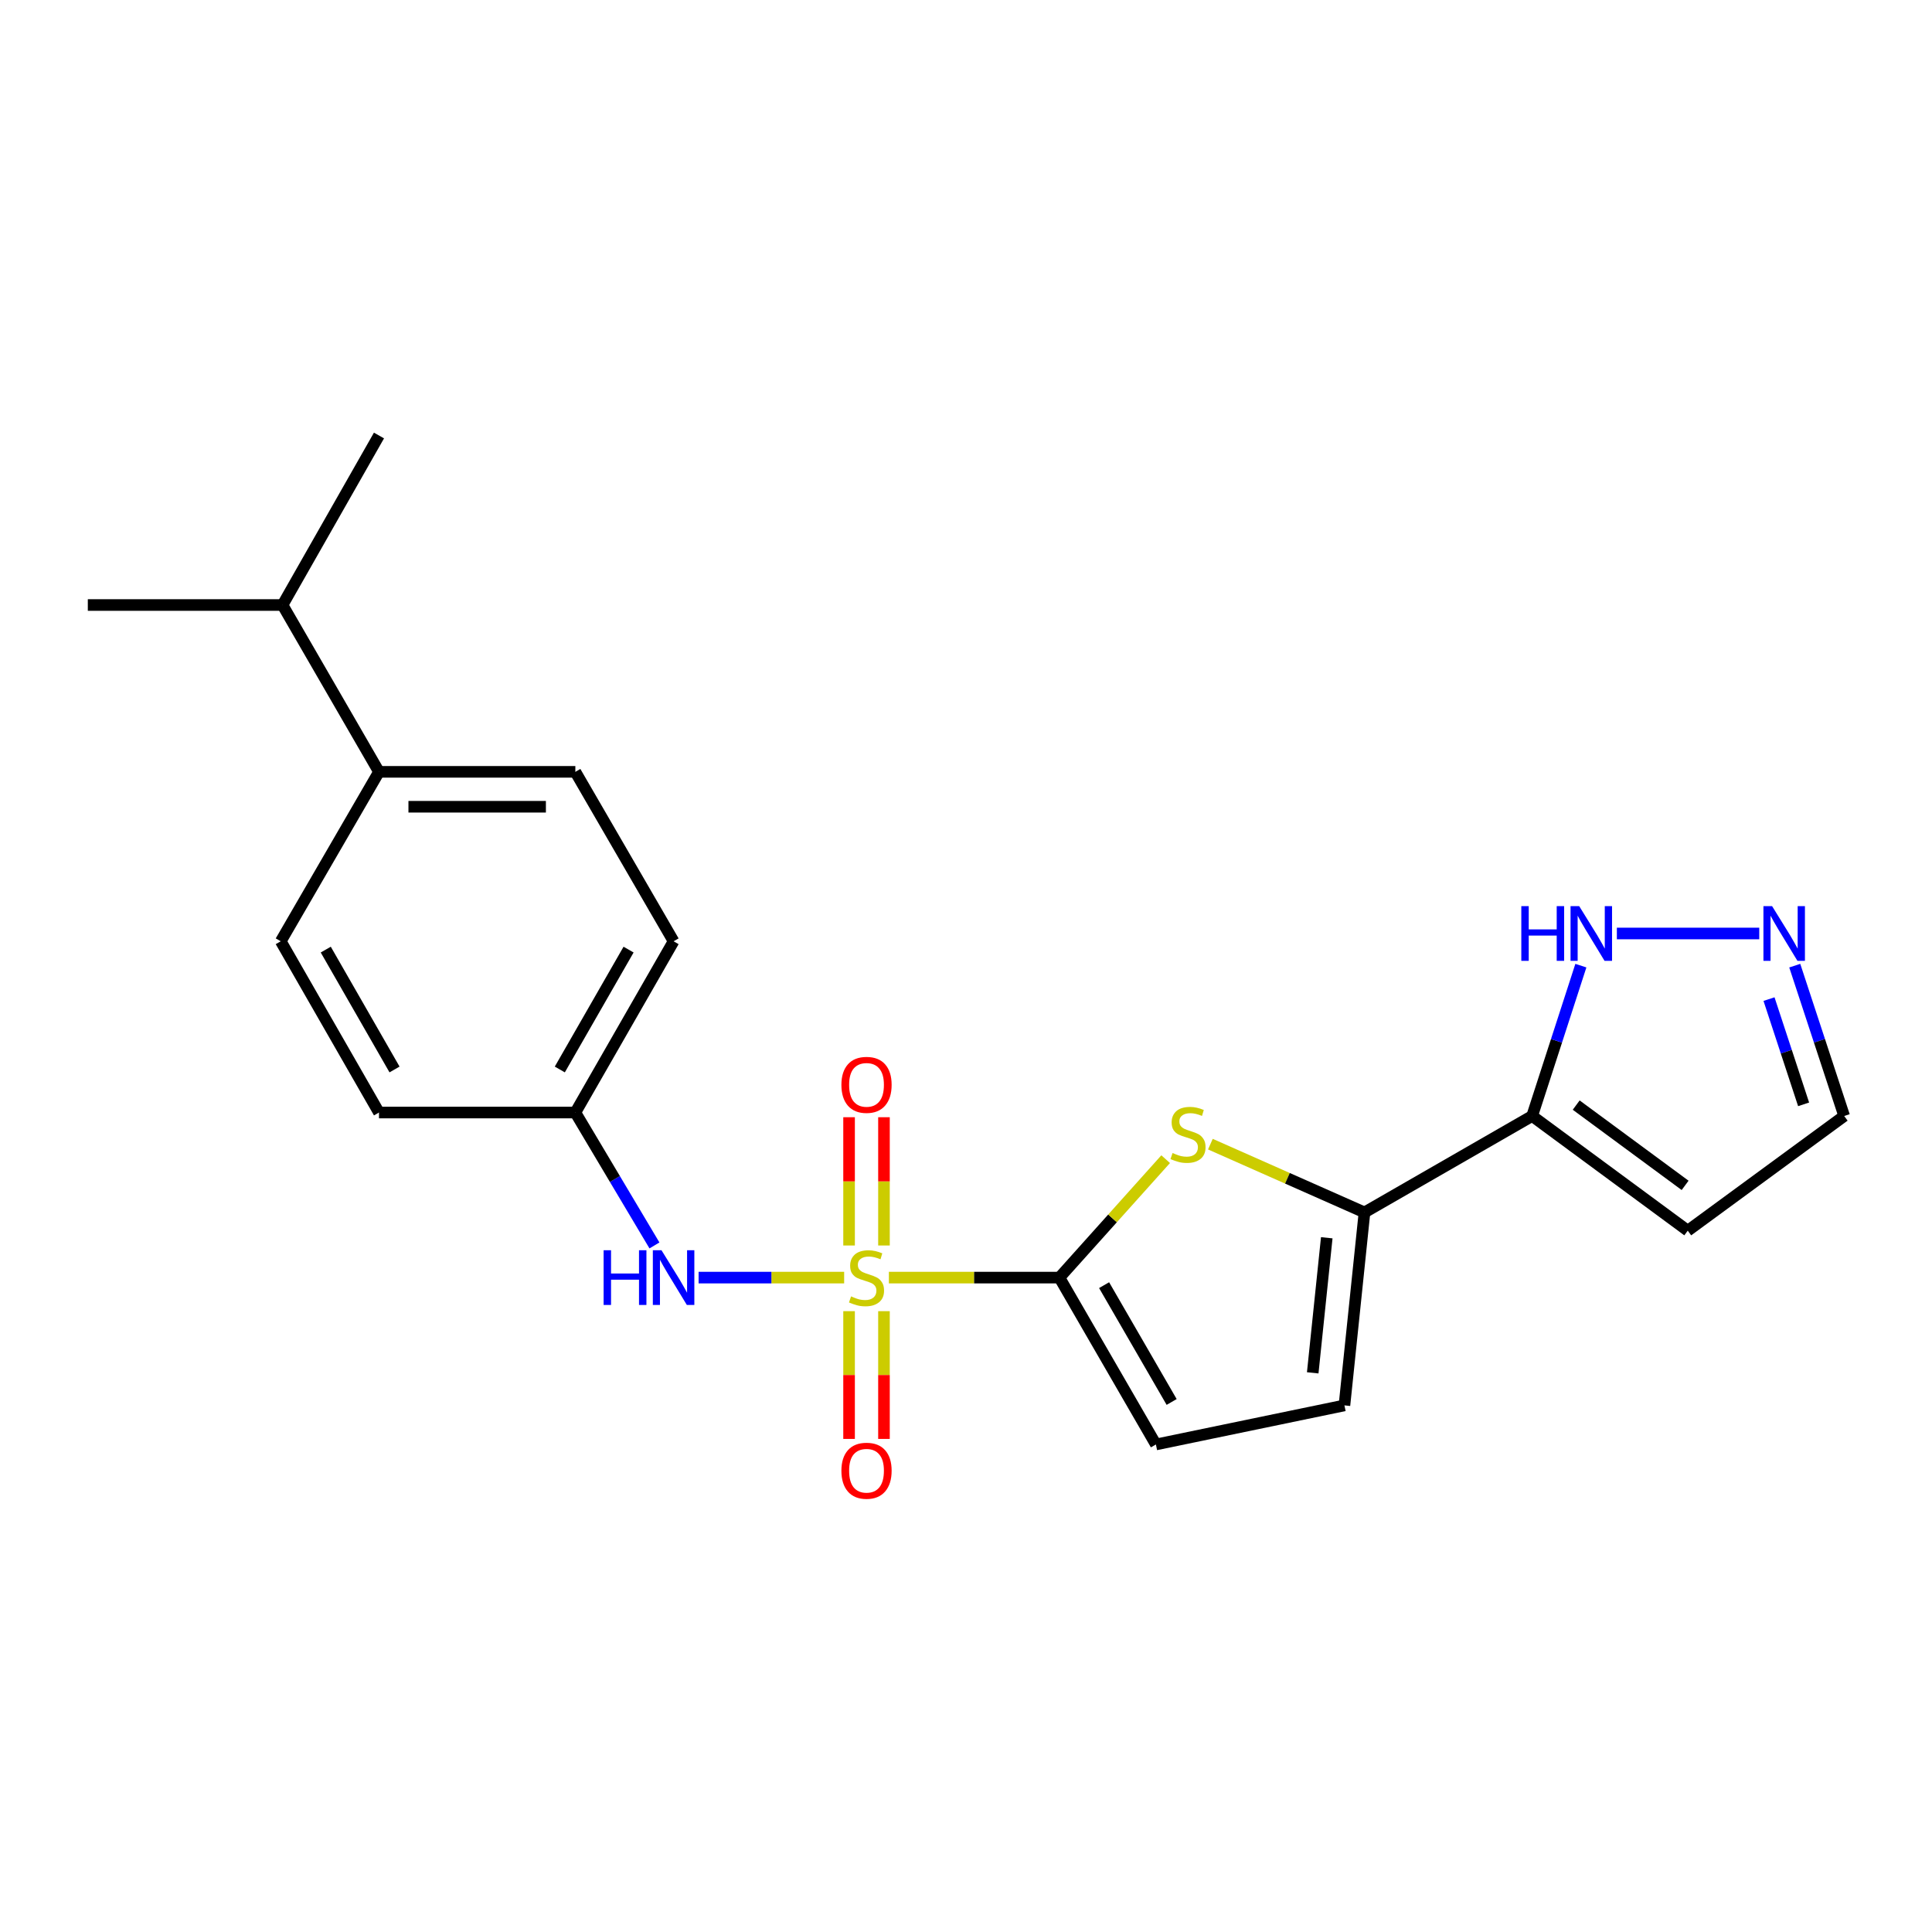 <?xml version='1.0' encoding='iso-8859-1'?>
<svg version='1.1' baseProfile='full'
              xmlns='http://www.w3.org/2000/svg'
                      xmlns:rdkit='http://www.rdkit.org/xml'
                      xmlns:xlink='http://www.w3.org/1999/xlink'
                  xml:space='preserve'
width='1000px' height='1000px' viewBox='0 0 1000 1000'>
<!-- END OF HEADER -->
<rect style='opacity:1.0;fill:#FFFFFF;stroke:none' width='1000' height='1000' x='0' y='0'> </rect>
<path class='bond-0' d='M 460.085,661.284 L 504.217,661.284' style='fill:none;fill-rule:evenodd;stroke:#CCCC00;stroke-width:6px;stroke-linecap:butt;stroke-linejoin:miter;stroke-opacity:1' />
<path class='bond-0' d='M 504.217,661.284 L 548.349,661.284' style='fill:none;fill-rule:evenodd;stroke:#000000;stroke-width:6px;stroke-linecap:butt;stroke-linejoin:miter;stroke-opacity:1' />
<path class='bond-4' d='M 436.933,661.284 L 399.264,661.284' style='fill:none;fill-rule:evenodd;stroke:#CCCC00;stroke-width:6px;stroke-linecap:butt;stroke-linejoin:miter;stroke-opacity:1' />
<path class='bond-4' d='M 399.264,661.284 L 361.596,661.284' style='fill:none;fill-rule:evenodd;stroke:#0000FF;stroke-width:6px;stroke-linecap:butt;stroke-linejoin:miter;stroke-opacity:1' />
<path class='bond-9' d='M 439.476,678.661 L 439.476,711.721' style='fill:none;fill-rule:evenodd;stroke:#CCCC00;stroke-width:6px;stroke-linecap:butt;stroke-linejoin:miter;stroke-opacity:1' />
<path class='bond-9' d='M 439.476,711.721 L 439.476,744.782' style='fill:none;fill-rule:evenodd;stroke:#FF0000;stroke-width:6px;stroke-linecap:butt;stroke-linejoin:miter;stroke-opacity:1' />
<path class='bond-9' d='M 457.543,678.661 L 457.543,711.721' style='fill:none;fill-rule:evenodd;stroke:#CCCC00;stroke-width:6px;stroke-linecap:butt;stroke-linejoin:miter;stroke-opacity:1' />
<path class='bond-9' d='M 457.543,711.721 L 457.543,744.782' style='fill:none;fill-rule:evenodd;stroke:#FF0000;stroke-width:6px;stroke-linecap:butt;stroke-linejoin:miter;stroke-opacity:1' />
<path class='bond-10' d='M 457.543,644.668 L 457.543,611.471' style='fill:none;fill-rule:evenodd;stroke:#CCCC00;stroke-width:6px;stroke-linecap:butt;stroke-linejoin:miter;stroke-opacity:1' />
<path class='bond-10' d='M 457.543,611.471 L 457.543,578.274' style='fill:none;fill-rule:evenodd;stroke:#FF0000;stroke-width:6px;stroke-linecap:butt;stroke-linejoin:miter;stroke-opacity:1' />
<path class='bond-10' d='M 439.476,644.668 L 439.476,611.471' style='fill:none;fill-rule:evenodd;stroke:#CCCC00;stroke-width:6px;stroke-linecap:butt;stroke-linejoin:miter;stroke-opacity:1' />
<path class='bond-10' d='M 439.476,611.471 L 439.476,578.274' style='fill:none;fill-rule:evenodd;stroke:#FF0000;stroke-width:6px;stroke-linecap:butt;stroke-linejoin:miter;stroke-opacity:1' />
<path class='bond-1' d='M 548.349,661.284 L 575.847,630.631' style='fill:none;fill-rule:evenodd;stroke:#000000;stroke-width:6px;stroke-linecap:butt;stroke-linejoin:miter;stroke-opacity:1' />
<path class='bond-1' d='M 575.847,630.631 L 603.344,599.979' style='fill:none;fill-rule:evenodd;stroke:#CCCC00;stroke-width:6px;stroke-linecap:butt;stroke-linejoin:miter;stroke-opacity:1' />
<path class='bond-5' d='M 548.349,661.284 L 598.294,747.654' style='fill:none;fill-rule:evenodd;stroke:#000000;stroke-width:6px;stroke-linecap:butt;stroke-linejoin:miter;stroke-opacity:1' />
<path class='bond-5' d='M 571.481,665.195 L 606.443,725.654' style='fill:none;fill-rule:evenodd;stroke:#000000;stroke-width:6px;stroke-linecap:butt;stroke-linejoin:miter;stroke-opacity:1' />
<path class='bond-2' d='M 626.494,592.208 L 666.374,609.879' style='fill:none;fill-rule:evenodd;stroke:#CCCC00;stroke-width:6px;stroke-linecap:butt;stroke-linejoin:miter;stroke-opacity:1' />
<path class='bond-2' d='M 666.374,609.879 L 706.255,627.549' style='fill:none;fill-rule:evenodd;stroke:#000000;stroke-width:6px;stroke-linecap:butt;stroke-linejoin:miter;stroke-opacity:1' />
<path class='bond-3' d='M 706.255,627.549 L 793.037,577.634' style='fill:none;fill-rule:evenodd;stroke:#000000;stroke-width:6px;stroke-linecap:butt;stroke-linejoin:miter;stroke-opacity:1' />
<path class='bond-22' d='M 706.255,627.549 L 695.876,727.429' style='fill:none;fill-rule:evenodd;stroke:#000000;stroke-width:6px;stroke-linecap:butt;stroke-linejoin:miter;stroke-opacity:1' />
<path class='bond-22' d='M 686.728,640.664 L 679.463,710.58' style='fill:none;fill-rule:evenodd;stroke:#000000;stroke-width:6px;stroke-linecap:butt;stroke-linejoin:miter;stroke-opacity:1' />
<path class='bond-7' d='M 793.037,577.634 L 805.647,538.725' style='fill:none;fill-rule:evenodd;stroke:#000000;stroke-width:6px;stroke-linecap:butt;stroke-linejoin:miter;stroke-opacity:1' />
<path class='bond-7' d='M 805.647,538.725 L 818.256,499.816' style='fill:none;fill-rule:evenodd;stroke:#0000FF;stroke-width:6px;stroke-linecap:butt;stroke-linejoin:miter;stroke-opacity:1' />
<path class='bond-11' d='M 793.037,577.634 L 873.575,636.994' style='fill:none;fill-rule:evenodd;stroke:#000000;stroke-width:6px;stroke-linecap:butt;stroke-linejoin:miter;stroke-opacity:1' />
<path class='bond-11' d='M 815.837,571.994 L 872.214,613.546' style='fill:none;fill-rule:evenodd;stroke:#000000;stroke-width:6px;stroke-linecap:butt;stroke-linejoin:miter;stroke-opacity:1' />
<path class='bond-14' d='M 338.742,644.638 L 318.271,610.243' style='fill:none;fill-rule:evenodd;stroke:#0000FF;stroke-width:6px;stroke-linecap:butt;stroke-linejoin:miter;stroke-opacity:1' />
<path class='bond-14' d='M 318.271,610.243 L 297.8,575.847' style='fill:none;fill-rule:evenodd;stroke:#000000;stroke-width:6px;stroke-linecap:butt;stroke-linejoin:miter;stroke-opacity:1' />
<path class='bond-6' d='M 598.294,747.654 L 695.876,727.429' style='fill:none;fill-rule:evenodd;stroke:#000000;stroke-width:6px;stroke-linecap:butt;stroke-linejoin:miter;stroke-opacity:1' />
<path class='bond-8' d='M 836.886,483.173 L 910.585,483.173' style='fill:none;fill-rule:evenodd;stroke:#0000FF;stroke-width:6px;stroke-linecap:butt;stroke-linejoin:miter;stroke-opacity:1' />
<path class='bond-24' d='M 928.963,499.819 L 941.754,538.726' style='fill:none;fill-rule:evenodd;stroke:#0000FF;stroke-width:6px;stroke-linecap:butt;stroke-linejoin:miter;stroke-opacity:1' />
<path class='bond-24' d='M 941.754,538.726 L 954.545,577.634' style='fill:none;fill-rule:evenodd;stroke:#000000;stroke-width:6px;stroke-linecap:butt;stroke-linejoin:miter;stroke-opacity:1' />
<path class='bond-24' d='M 915.637,517.134 L 924.591,544.369' style='fill:none;fill-rule:evenodd;stroke:#0000FF;stroke-width:6px;stroke-linecap:butt;stroke-linejoin:miter;stroke-opacity:1' />
<path class='bond-24' d='M 924.591,544.369 L 933.545,571.604' style='fill:none;fill-rule:evenodd;stroke:#000000;stroke-width:6px;stroke-linecap:butt;stroke-linejoin:miter;stroke-opacity:1' />
<path class='bond-13' d='M 873.575,636.994 L 954.545,577.634' style='fill:none;fill-rule:evenodd;stroke:#000000;stroke-width:6px;stroke-linecap:butt;stroke-linejoin:miter;stroke-opacity:1' />
<path class='bond-12' d='M 196.163,399.503 L 297.8,399.503' style='fill:none;fill-rule:evenodd;stroke:#000000;stroke-width:6px;stroke-linecap:butt;stroke-linejoin:miter;stroke-opacity:1' />
<path class='bond-12' d='M 211.409,417.57 L 282.555,417.57' style='fill:none;fill-rule:evenodd;stroke:#000000;stroke-width:6px;stroke-linecap:butt;stroke-linejoin:miter;stroke-opacity:1' />
<path class='bond-17' d='M 196.163,399.503 L 146.238,313.153' style='fill:none;fill-rule:evenodd;stroke:#000000;stroke-width:6px;stroke-linecap:butt;stroke-linejoin:miter;stroke-opacity:1' />
<path class='bond-23' d='M 196.163,399.503 L 145.315,487.208' style='fill:none;fill-rule:evenodd;stroke:#000000;stroke-width:6px;stroke-linecap:butt;stroke-linejoin:miter;stroke-opacity:1' />
<path class='bond-18' d='M 297.8,575.847 L 196.163,575.847' style='fill:none;fill-rule:evenodd;stroke:#000000;stroke-width:6px;stroke-linecap:butt;stroke-linejoin:miter;stroke-opacity:1' />
<path class='bond-19' d='M 297.8,575.847 L 348.649,487.208' style='fill:none;fill-rule:evenodd;stroke:#000000;stroke-width:6px;stroke-linecap:butt;stroke-linejoin:miter;stroke-opacity:1' />
<path class='bond-19' d='M 289.756,553.561 L 325.35,491.514' style='fill:none;fill-rule:evenodd;stroke:#000000;stroke-width:6px;stroke-linecap:butt;stroke-linejoin:miter;stroke-opacity:1' />
<path class='bond-15' d='M 297.8,399.503 L 348.649,487.208' style='fill:none;fill-rule:evenodd;stroke:#000000;stroke-width:6px;stroke-linecap:butt;stroke-linejoin:miter;stroke-opacity:1' />
<path class='bond-16' d='M 145.315,487.208 L 196.163,575.847' style='fill:none;fill-rule:evenodd;stroke:#000000;stroke-width:6px;stroke-linecap:butt;stroke-linejoin:miter;stroke-opacity:1' />
<path class='bond-16' d='M 168.614,491.514 L 204.208,553.561' style='fill:none;fill-rule:evenodd;stroke:#000000;stroke-width:6px;stroke-linecap:butt;stroke-linejoin:miter;stroke-opacity:1' />
<path class='bond-20' d='M 146.238,313.153 L 45.455,313.153' style='fill:none;fill-rule:evenodd;stroke:#000000;stroke-width:6px;stroke-linecap:butt;stroke-linejoin:miter;stroke-opacity:1' />
<path class='bond-21' d='M 146.238,313.153 L 196.163,225.418' style='fill:none;fill-rule:evenodd;stroke:#000000;stroke-width:6px;stroke-linecap:butt;stroke-linejoin:miter;stroke-opacity:1' />
<path  class='atom-0' d='M 440.509 671.004
Q 440.829 671.124, 442.149 671.684
Q 443.469 672.244, 444.909 672.604
Q 446.389 672.924, 447.829 672.924
Q 450.509 672.924, 452.069 671.644
Q 453.629 670.324, 453.629 668.044
Q 453.629 666.484, 452.829 665.524
Q 452.069 664.564, 450.869 664.044
Q 449.669 663.524, 447.669 662.924
Q 445.149 662.164, 443.629 661.444
Q 442.149 660.724, 441.069 659.204
Q 440.029 657.684, 440.029 655.124
Q 440.029 651.564, 442.429 649.364
Q 444.869 647.164, 449.669 647.164
Q 452.949 647.164, 456.669 648.724
L 455.749 651.804
Q 452.349 650.404, 449.789 650.404
Q 447.029 650.404, 445.509 651.564
Q 443.989 652.684, 444.029 654.644
Q 444.029 656.164, 444.789 657.084
Q 445.589 658.004, 446.709 658.524
Q 447.869 659.044, 449.789 659.644
Q 452.349 660.444, 453.869 661.244
Q 455.389 662.044, 456.469 663.684
Q 457.589 665.284, 457.589 668.044
Q 457.589 671.964, 454.949 674.084
Q 452.349 676.164, 447.989 676.164
Q 445.469 676.164, 443.549 675.604
Q 441.669 675.084, 439.429 674.164
L 440.509 671.004
' fill='#CCCC00'/>
<path  class='atom-2' d='M 606.916 596.799
Q 607.236 596.919, 608.556 597.479
Q 609.876 598.039, 611.316 598.399
Q 612.796 598.719, 614.236 598.719
Q 616.916 598.719, 618.476 597.439
Q 620.036 596.119, 620.036 593.839
Q 620.036 592.279, 619.236 591.319
Q 618.476 590.359, 617.276 589.839
Q 616.076 589.319, 614.076 588.719
Q 611.556 587.959, 610.036 587.239
Q 608.556 586.519, 607.476 584.999
Q 606.436 583.479, 606.436 580.919
Q 606.436 577.359, 608.836 575.159
Q 611.276 572.959, 616.076 572.959
Q 619.356 572.959, 623.076 574.519
L 622.156 577.599
Q 618.756 576.199, 616.196 576.199
Q 613.436 576.199, 611.916 577.359
Q 610.396 578.479, 610.436 580.439
Q 610.436 581.959, 611.196 582.879
Q 611.996 583.799, 613.116 584.319
Q 614.276 584.839, 616.196 585.439
Q 618.756 586.239, 620.276 587.039
Q 621.796 587.839, 622.876 589.479
Q 623.996 591.079, 623.996 593.839
Q 623.996 597.759, 621.356 599.879
Q 618.756 601.959, 614.396 601.959
Q 611.876 601.959, 609.956 601.399
Q 608.076 600.879, 605.836 599.959
L 606.916 596.799
' fill='#CCCC00'/>
<path  class='atom-5' d='M 312.429 647.124
L 316.269 647.124
L 316.269 659.164
L 330.749 659.164
L 330.749 647.124
L 334.589 647.124
L 334.589 675.444
L 330.749 675.444
L 330.749 662.364
L 316.269 662.364
L 316.269 675.444
L 312.429 675.444
L 312.429 647.124
' fill='#0000FF'/>
<path  class='atom-5' d='M 342.389 647.124
L 351.669 662.124
Q 352.589 663.604, 354.069 666.284
Q 355.549 668.964, 355.629 669.124
L 355.629 647.124
L 359.389 647.124
L 359.389 675.444
L 355.509 675.444
L 345.549 659.044
Q 344.389 657.124, 343.149 654.924
Q 341.949 652.724, 341.589 652.044
L 341.589 675.444
L 337.909 675.444
L 337.909 647.124
L 342.389 647.124
' fill='#0000FF'/>
<path  class='atom-8' d='M 787.43 469.013
L 791.27 469.013
L 791.27 481.053
L 805.75 481.053
L 805.75 469.013
L 809.59 469.013
L 809.59 497.333
L 805.75 497.333
L 805.75 484.253
L 791.27 484.253
L 791.27 497.333
L 787.43 497.333
L 787.43 469.013
' fill='#0000FF'/>
<path  class='atom-8' d='M 817.39 469.013
L 826.67 484.013
Q 827.59 485.493, 829.07 488.173
Q 830.55 490.853, 830.63 491.013
L 830.63 469.013
L 834.39 469.013
L 834.39 497.333
L 830.51 497.333
L 820.55 480.933
Q 819.39 479.013, 818.15 476.813
Q 816.95 474.613, 816.59 473.933
L 816.59 497.333
L 812.91 497.333
L 812.91 469.013
L 817.39 469.013
' fill='#0000FF'/>
<path  class='atom-9' d='M 917.23 469.013
L 926.51 484.013
Q 927.43 485.493, 928.91 488.173
Q 930.39 490.853, 930.47 491.013
L 930.47 469.013
L 934.23 469.013
L 934.23 497.333
L 930.35 497.333
L 920.39 480.933
Q 919.23 479.013, 917.99 476.813
Q 916.79 474.613, 916.43 473.933
L 916.43 497.333
L 912.75 497.333
L 912.75 469.013
L 917.23 469.013
' fill='#0000FF'/>
<path  class='atom-10' d='M 435.509 761.244
Q 435.509 754.444, 438.869 750.644
Q 442.229 746.844, 448.509 746.844
Q 454.789 746.844, 458.149 750.644
Q 461.509 754.444, 461.509 761.244
Q 461.509 768.124, 458.109 772.044
Q 454.709 775.924, 448.509 775.924
Q 442.269 775.924, 438.869 772.044
Q 435.509 768.164, 435.509 761.244
M 448.509 772.724
Q 452.829 772.724, 455.149 769.844
Q 457.509 766.924, 457.509 761.244
Q 457.509 755.684, 455.149 752.884
Q 452.829 750.044, 448.509 750.044
Q 444.189 750.044, 441.829 752.844
Q 439.509 755.644, 439.509 761.244
Q 439.509 766.964, 441.829 769.844
Q 444.189 772.724, 448.509 772.724
' fill='#FF0000'/>
<path  class='atom-11' d='M 435.509 561.514
Q 435.509 554.714, 438.869 550.914
Q 442.229 547.114, 448.509 547.114
Q 454.789 547.114, 458.149 550.914
Q 461.509 554.714, 461.509 561.514
Q 461.509 568.394, 458.109 572.314
Q 454.709 576.194, 448.509 576.194
Q 442.269 576.194, 438.869 572.314
Q 435.509 568.434, 435.509 561.514
M 448.509 572.994
Q 452.829 572.994, 455.149 570.114
Q 457.509 567.194, 457.509 561.514
Q 457.509 555.954, 455.149 553.154
Q 452.829 550.314, 448.509 550.314
Q 444.189 550.314, 441.829 553.114
Q 439.509 555.914, 439.509 561.514
Q 439.509 567.234, 441.829 570.114
Q 444.189 572.994, 448.509 572.994
' fill='#FF0000'/>
</svg>
